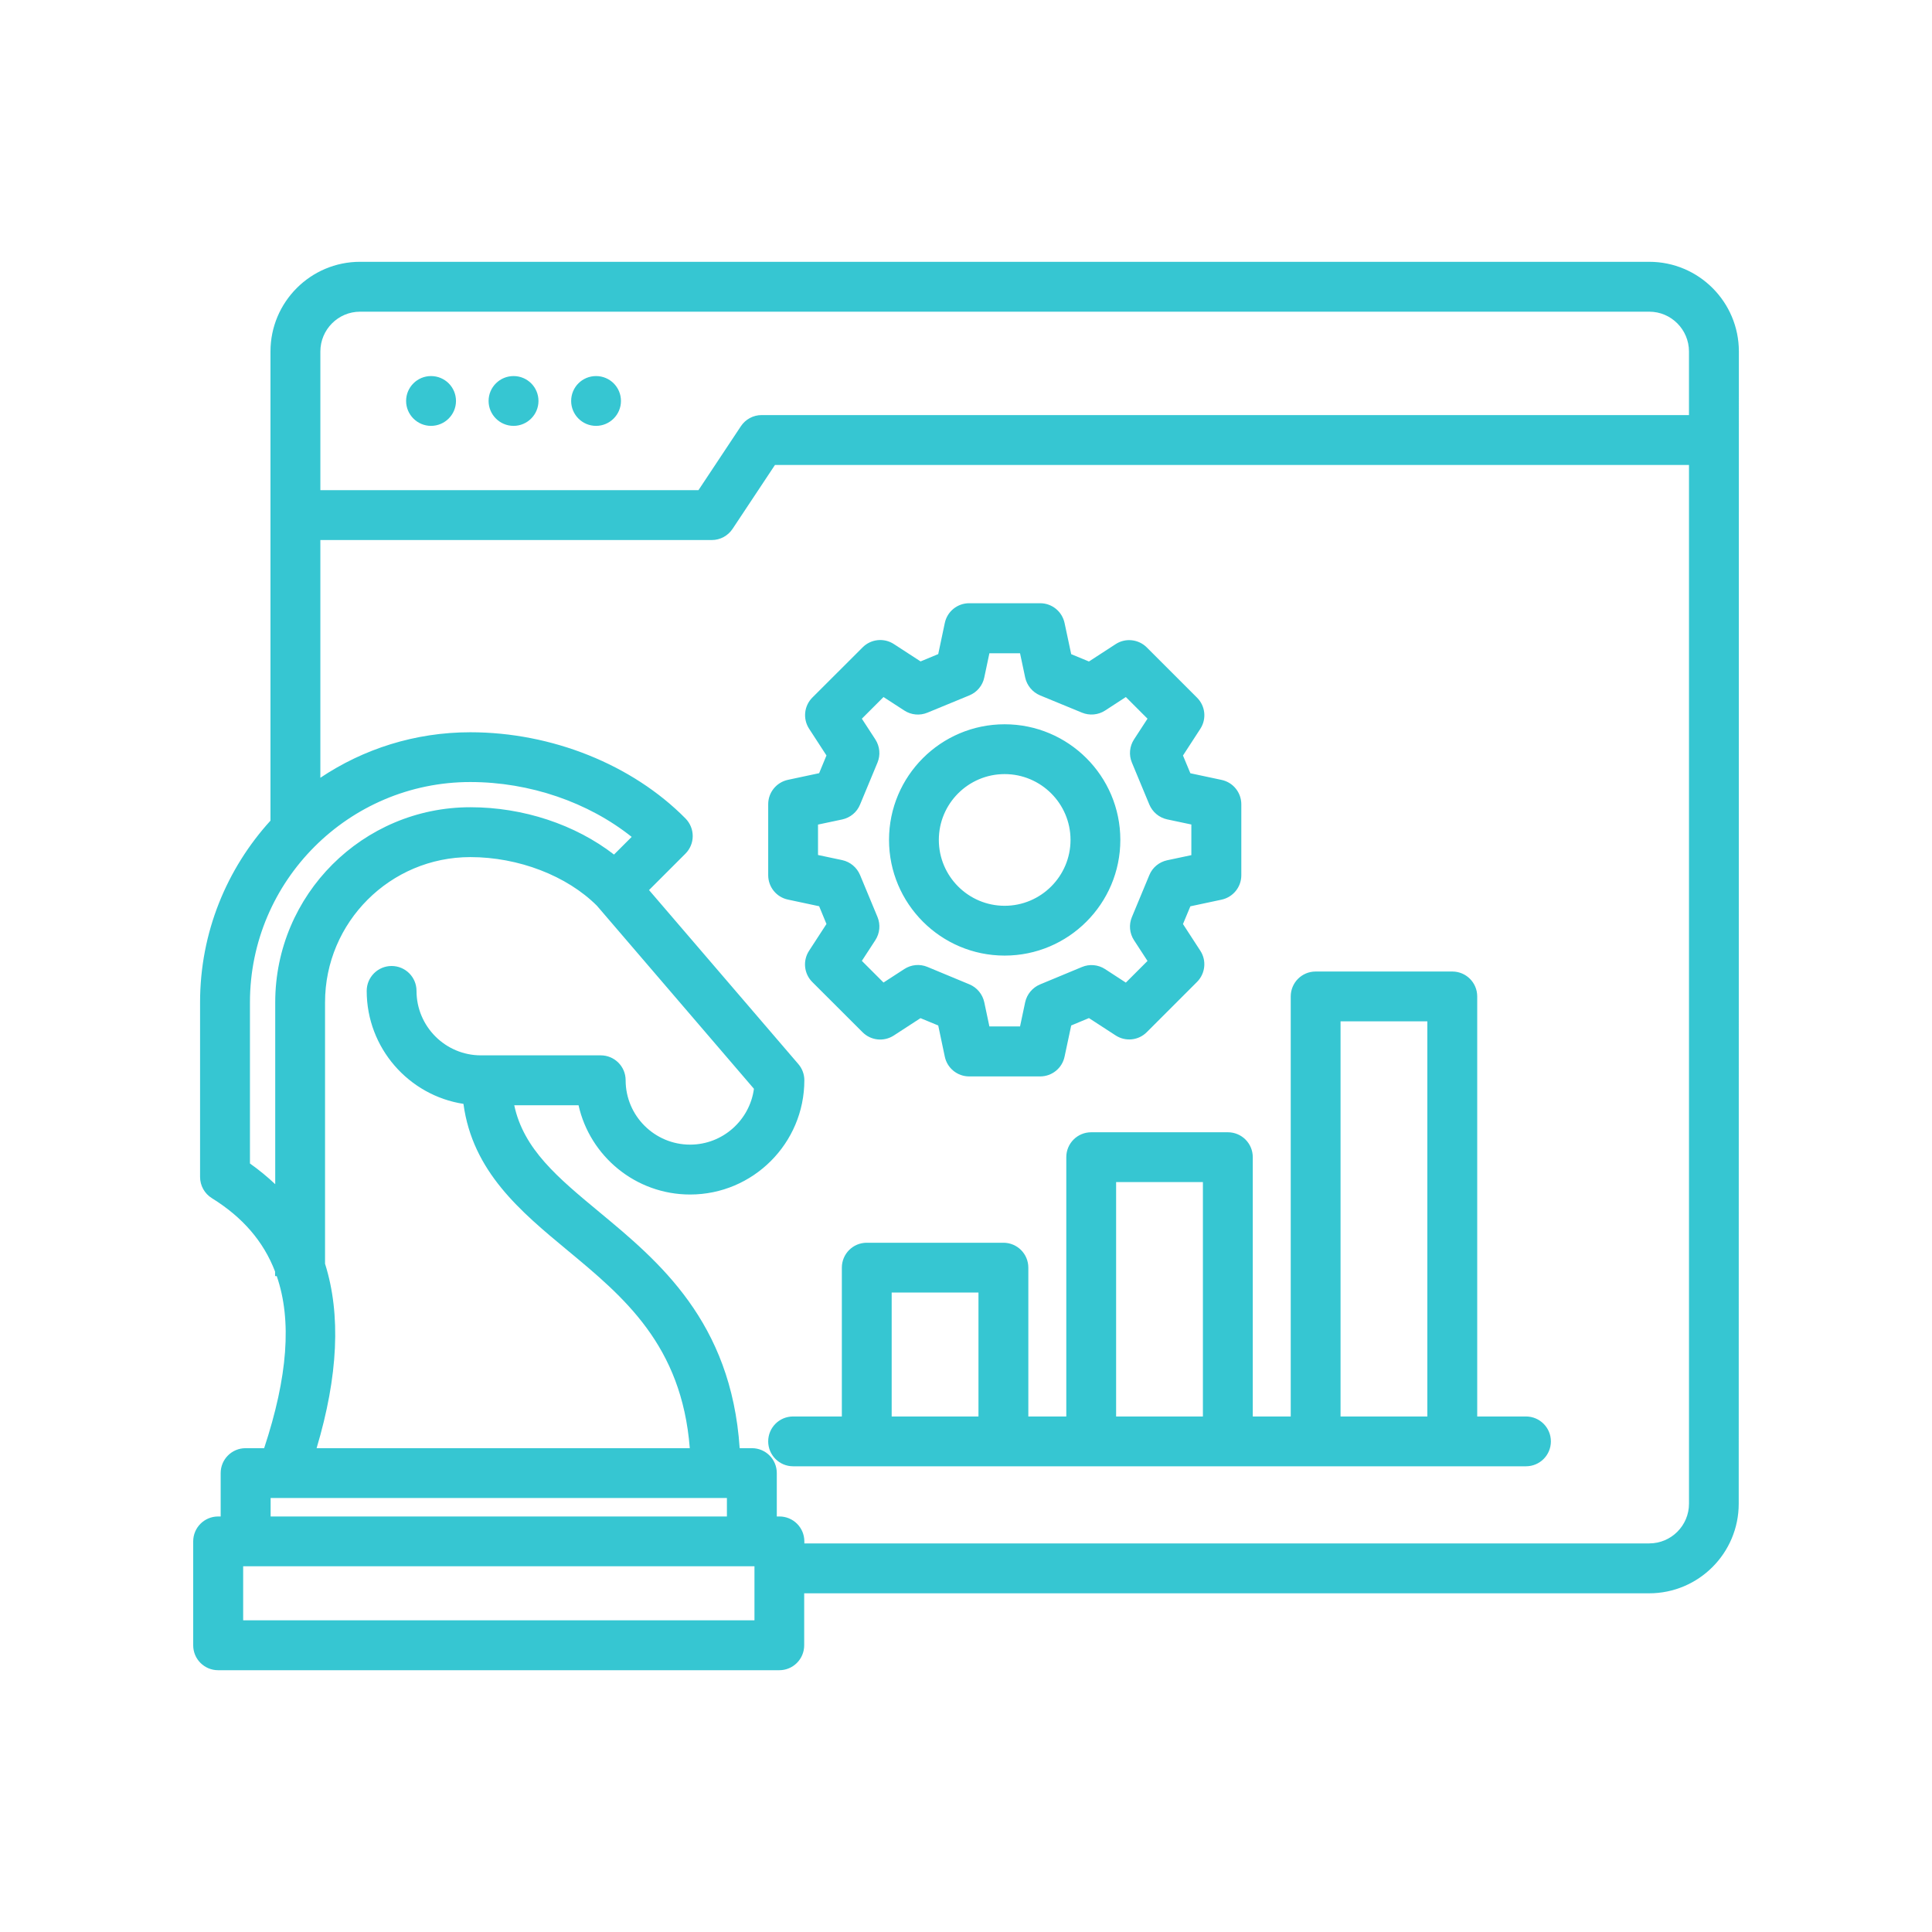 <?xml version="1.0" encoding="UTF-8"?>
<svg width="1200pt" height="1200pt" version="1.1" viewBox="0 0 1200 1200" xmlns="http://www.w3.org/2000/svg">
 <path d="m1024.4 162.61h-800.76c-30.703 0-55.641 24.984-55.641 55.688v291.42c-27.141 29.812-43.734 69.422-43.734 112.83v108.47c0 5.344 2.766 10.359 7.312 13.172 19.078 11.812 32.109 26.859 39.281 45.609v2.812h1.031c9.516 27.469 6.797 62.672-7.828 106.88h-11.531c-8.578 0-15.469 6.938-15.469 15.469v26.953h-1.594c-8.578 0-15.469 6.938-15.469 15.469v64.547c0 8.578 6.938 15.469 15.469 15.469h348.56c8.578 0 15.469-6.938 15.469-15.469v-32.297h524.81c30.703 0 55.641-24.938 55.641-55.641l0.094-715.69c0-30.703-24.938-55.688-55.641-55.688zm-800.76 30.984h800.76c13.594 0 24.656 11.109 24.656 24.75v39.469h-576c-5.203 0-10.031 2.625-12.891 6.938l-26.344 39.703h-234.84v-86.109c0-13.641 11.062-24.75 24.656-24.75zm-68.391 529.08v-100.12c0-75.422 61.406-136.82 136.87-136.82 36.891 0 73.266 12.562 100.22 34.078l-10.969 10.969c-24.047-18.609-56.297-29.391-89.203-29.391-66.844 0-121.22 54.328-121.22 121.18v112.97c-4.781-4.547-9.984-8.812-15.656-12.844zm46.641 62.391v-162.52c0-49.734 40.453-90.188 90.234-90.188 29.906 0 60 11.578 78.656 30.234l97.5 113.67c-2.625 19.547-19.406 34.688-39.656 34.688-22.078 0-40.031-17.953-40.031-39.984 0-8.578-6.938-15.469-15.469-15.469h-74.438c-22.031 0-39.984-17.953-39.984-40.031 0-8.578-6.938-15.469-15.469-15.469s-15.469 6.938-15.469 15.469c0 35.438 26.109 64.922 60.094 70.172 5.672 42.141 35.625 66.938 64.688 91.031 34.875 28.922 70.875 58.781 75.891 122.81h-231.79c13.406-44.859 15.141-83.062 5.297-114.38zm-33.797 145.36h283.4v11.484h-283.4zm300.52 75.984h-317.58v-33.562h317.58zm555.79-47.766h-524.81v-1.266c0-8.578-6.938-15.469-15.469-15.469h-1.641v-26.953c0-8.578-6.938-15.469-15.469-15.469h-7.594c-5.25-78.75-50.438-116.2-87.141-146.63-25.828-21.422-47.062-39.047-52.875-66.375h39.938c7.078 31.688 35.484 55.453 69.281 55.453 39.141 0 70.969-31.828 70.969-70.969 0-3.703-1.312-7.266-3.75-10.078l-92.719-108.05 22.594-22.594c6.047-6.047 6.047-15.75 0.094-21.844-33.141-33.562-83.156-53.578-133.69-53.578-34.453 0-66.469 10.406-93.141 28.266v-147.66h243.14c5.203 0 10.031-2.625 12.891-6.938l26.344-39.703h567.71v645.19c0 13.594-11.062 24.656-24.656 24.656zm-76.594-78.844h-30.281v-260.9c0-8.578-6.938-15.469-15.469-15.469h-84.891c-8.578 0-15.469 6.938-15.469 15.469v260.9h-23.578v-161.06c0-8.578-6.938-15.469-15.469-15.469h-84.891c-8.578 0-15.469 6.938-15.469 15.469v161.06h-23.578v-92.438c0-8.578-6.938-15.469-15.469-15.469h-84.891c-8.578 0-15.469 6.938-15.469 15.469v92.438h-30.281c-8.578 0-15.469 6.938-15.469 15.469s6.938 15.469 15.469 15.469h455.21c8.578 0 15.469-6.938 15.469-15.469s-6.938-15.469-15.469-15.469zm-115.17-245.44h53.906v245.44h-53.906zm-139.4 99.844h53.906v145.6h-53.906zm-139.4 68.625h53.906v76.969h-53.906zm-301.6-553.78c0-8.578 6.984-15.469 15.469-15.469 8.578 0 15.516 6.891 15.516 15.469 0 8.531-6.984 15.469-15.516 15.469s-15.469-6.984-15.469-15.469zm51.234 0c0-8.578 6.984-15.469 15.516-15.469s15.469 6.891 15.469 15.469c0 8.531-6.984 15.469-15.469 15.469-8.578 0-15.516-6.984-15.516-15.469zm51.281 0c0-8.578 6.891-15.469 15.469-15.469 8.531 0 15.469 6.891 15.469 15.469 0 8.531-6.984 15.469-15.469 15.469-8.578 0-15.469-6.984-15.469-15.469zm158.53 324.94-10.781 16.594c-3.984 6.141-3.141 14.25 2.062 19.406l31.219 31.172c5.156 5.156 13.219 6 19.359 2.016l16.594-10.781 11.016 4.547 4.078 19.359c1.5 7.172 7.828 12.281 15.141 12.281h44.109c7.312 0 13.641-5.109 15.141-12.281l4.125-19.359 11.016-4.594 16.594 10.781c6.141 3.984 14.203 3.141 19.359-2.062l31.172-31.172c5.156-5.156 6.047-13.266 2.062-19.359l-10.781-16.594 4.594-11.016 19.359-4.125c7.172-1.547 12.281-7.828 12.281-15.141v-44.109c0-7.312-5.109-13.641-12.281-15.141l-19.359-4.125-4.594-11.016 10.781-16.594c3.984-6.141 3.141-14.203-2.062-19.359l-31.172-31.172c-5.156-5.156-13.266-6.047-19.359-2.062l-16.594 10.781-11.016-4.547-4.125-19.359c-1.547-7.172-7.828-12.281-15.141-12.281h-44.109c-7.312 0-13.641 5.109-15.141 12.281l-4.078 19.312-10.969 4.547-16.594-10.781c-6.141-3.984-14.203-3.141-19.359 2.016l-31.219 31.172c-5.203 5.156-6.047 13.266-2.062 19.406l10.781 16.594-4.547 11.016-19.359 4.125c-7.172 1.547-12.281 7.828-12.281 15.141v44.109c0 7.312 5.109 13.641 12.281 15.141l19.359 4.125 4.547 11.016zm-5.203-61.828 15.047-3.188c4.969-1.078 9.141-4.5 11.062-9.234l10.828-26.062c1.969-4.734 1.453-10.078-1.312-14.391l-8.391-12.891 13.453-13.453 12.938 8.391c4.266 2.766 9.609 3.281 14.344 1.312l26.062-10.734c4.734-1.969 8.203-6.094 9.234-11.109l3.188-15.047h19.031l3.188 15.047c1.078 4.969 4.547 9.141 9.234 11.109l26.062 10.734c4.688 1.922 10.078 1.453 14.344-1.312l12.891-8.391 13.453 13.453-8.391 12.891c-2.766 4.266-3.281 9.656-1.312 14.344l10.828 26.062c1.969 4.688 6.094 8.156 11.062 9.234l15.047 3.188v19.031l-15.047 3.188c-4.969 1.078-9.141 4.5-11.062 9.234l-10.828 26.062c-1.969 4.734-1.453 10.078 1.312 14.344l8.391 12.891-13.453 13.453-12.891-8.391c-4.266-2.766-9.656-3.281-14.344-1.312l-26.062 10.828c-4.688 1.969-8.156 6.094-9.234 11.062l-3.188 15.047h-19.031l-3.188-15.047c-1.078-4.969-4.5-9.141-9.234-11.109l-26.062-10.828c-4.734-1.969-10.078-1.453-14.344 1.312l-12.938 8.391-13.453-13.453 8.391-12.891c2.766-4.266 3.281-9.656 1.312-14.391l-10.828-26.062c-1.969-4.688-6.094-8.156-11.062-9.234l-15.047-3.188v-19.031zm115.92 81.375c39.656 0 71.859-32.25 71.859-71.859 0-39.656-32.25-71.812-71.859-71.812-39.656 0-71.812 32.203-71.812 71.812s32.203 71.859 71.812 71.859zm0-112.73c22.547 0 40.922 18.328 40.922 40.875s-18.375 40.922-40.922 40.922-40.875-18.375-40.875-40.922 18.328-40.875 40.875-40.875z" fill="#36c6d2"/>
</svg>
